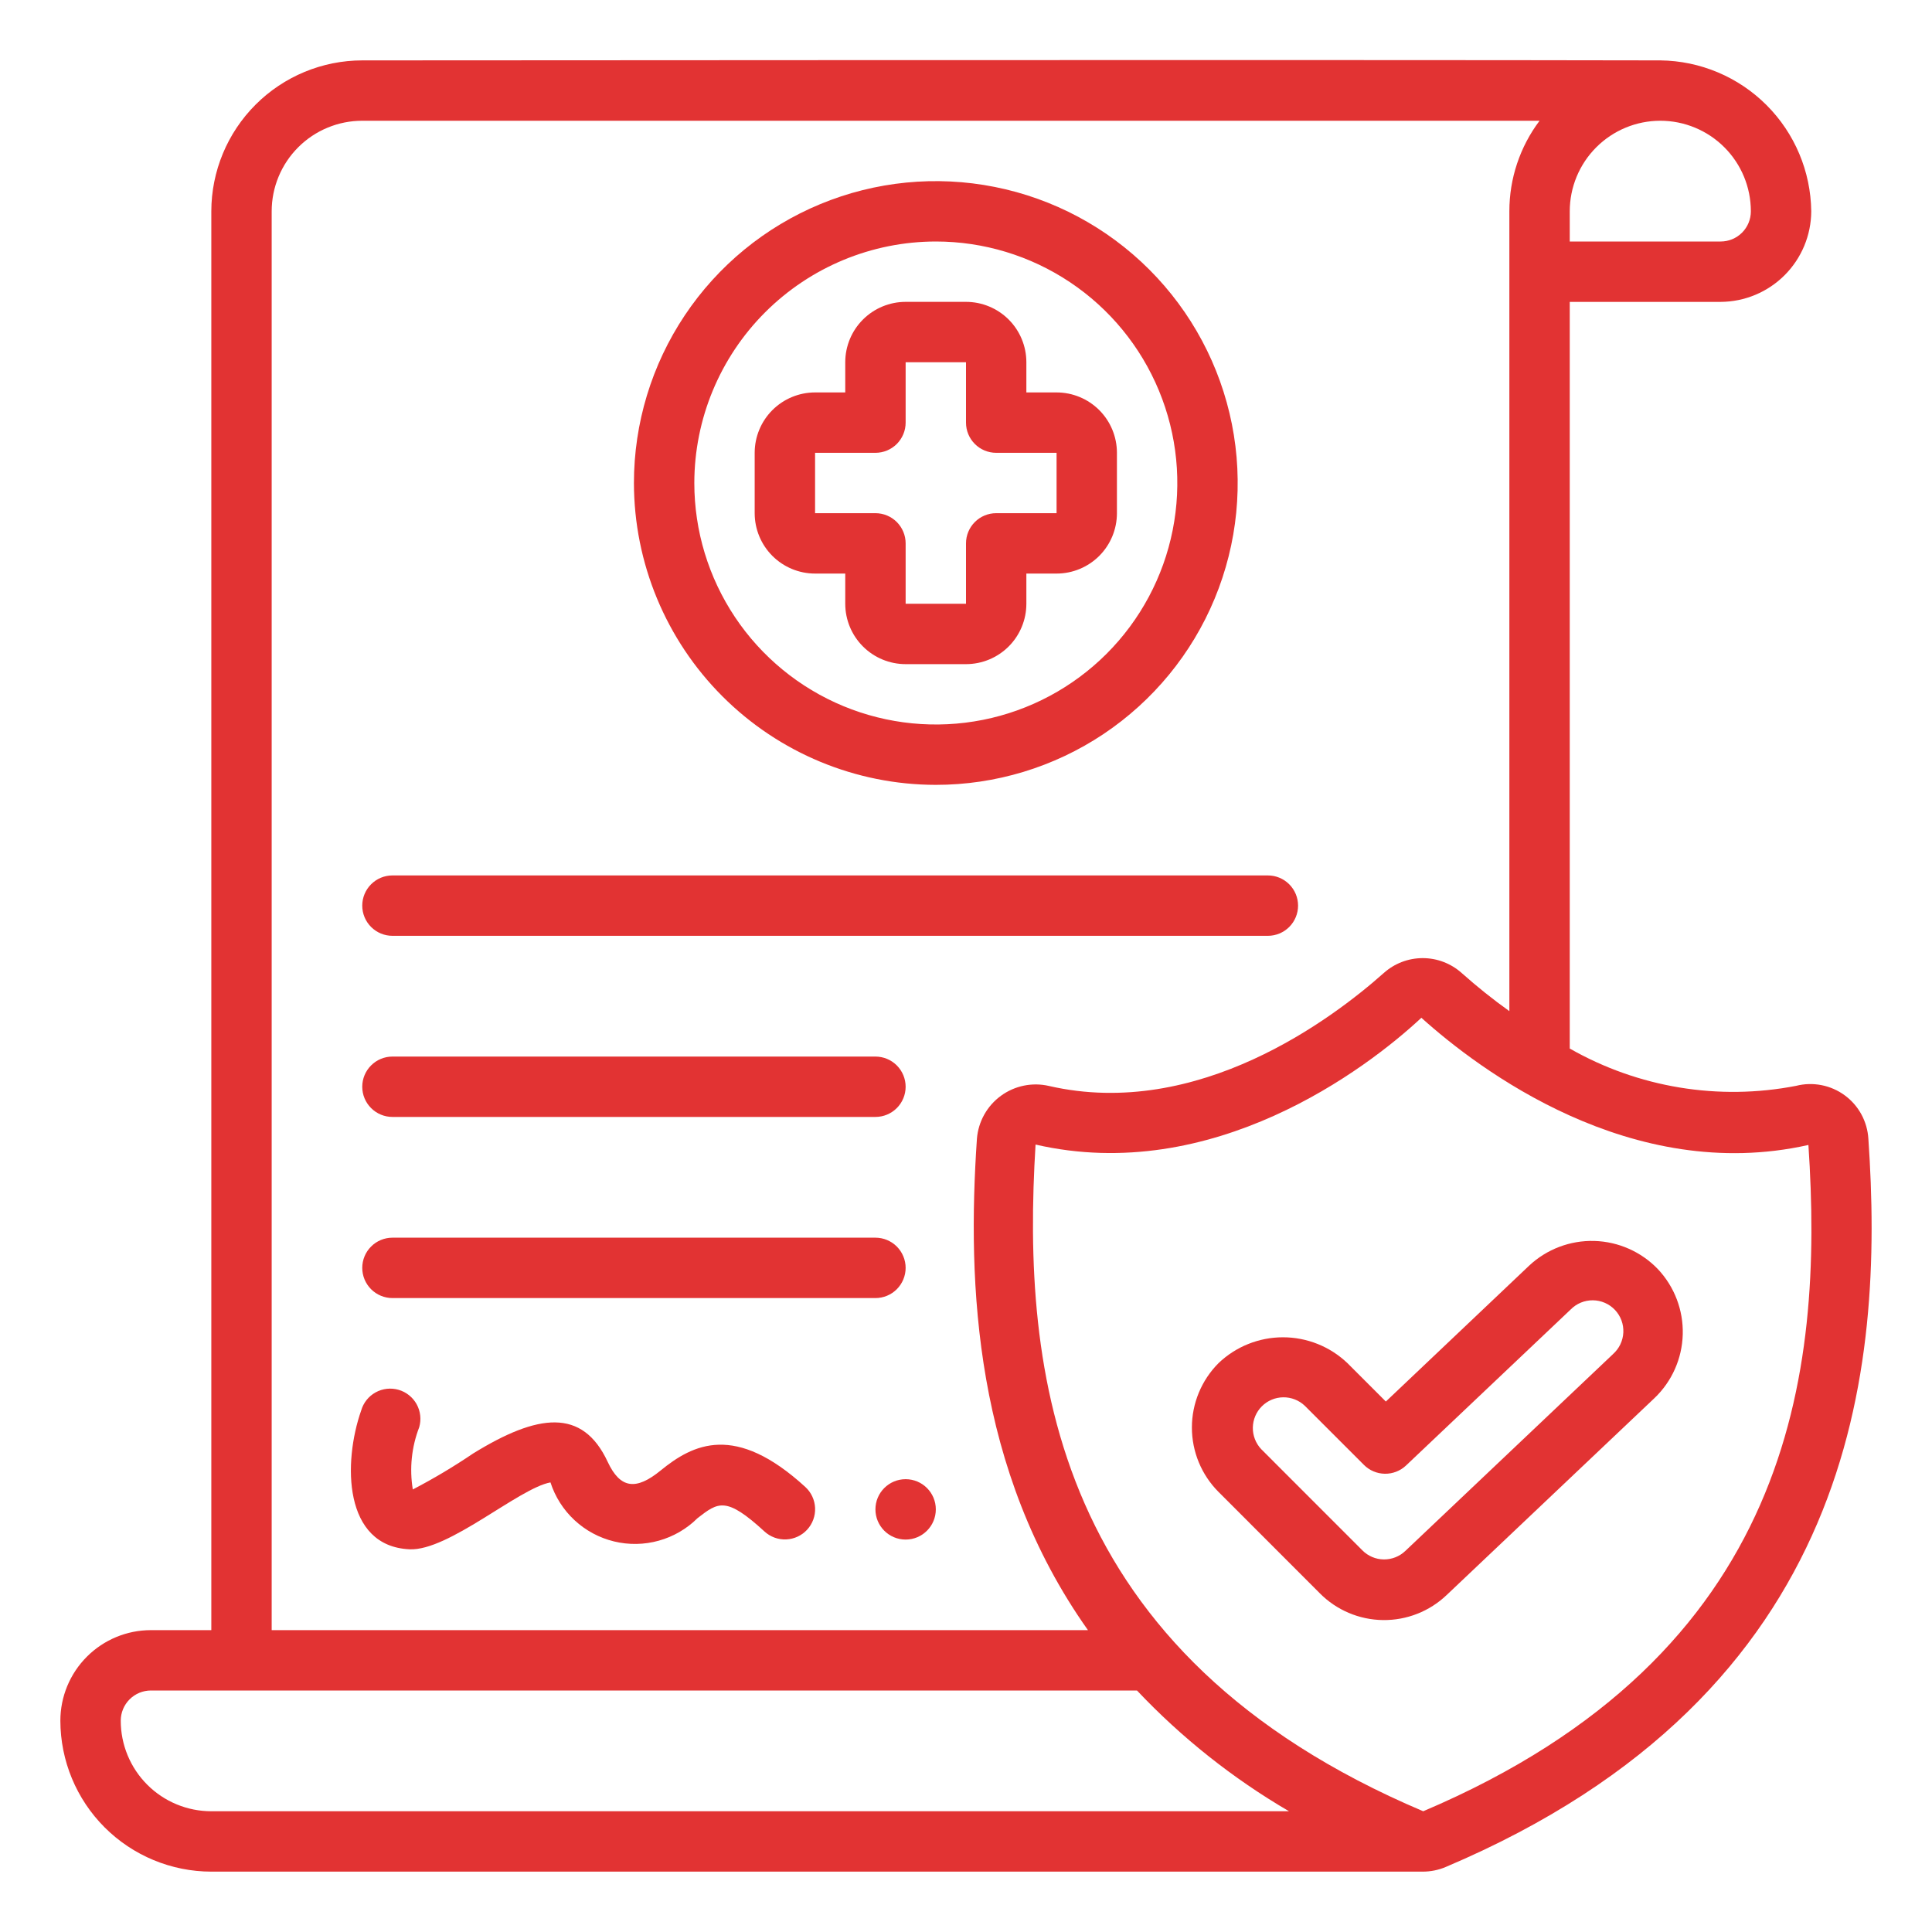 <svg xmlns="http://www.w3.org/2000/svg" width="90" height="90" viewBox="0 0 90 90" fill="none"><path d="M9.844 87.188H66.275C66.644 87.188 67.009 87.115 67.348 86.971C86.519 78.849 87.77 63.722 87.036 53.048C87.012 52.651 86.901 52.263 86.711 51.913C86.521 51.563 86.255 51.259 85.934 51.024C85.613 50.788 85.243 50.626 84.852 50.55C84.461 50.474 84.058 50.484 83.672 50.582C80.062 51.284 76.32 50.668 73.125 48.845V14.063H80.156C81.273 14.057 82.343 13.611 83.133 12.821C83.923 12.031 84.37 10.961 84.375 9.844C84.353 7.986 83.606 6.21 82.292 4.896C80.978 3.582 79.202 2.834 77.344 2.813C62.227 2.779 16.875 2.813 16.875 2.813C15.011 2.815 13.224 3.557 11.906 4.875C10.588 6.193 9.846 7.98 9.844 9.844V75.938H7.031C5.912 75.938 4.839 76.382 4.048 77.174C3.257 77.965 2.812 79.038 2.812 80.157C2.815 82.021 3.556 83.808 4.874 85.126C6.192 86.444 7.98 87.186 9.844 87.188ZM73.125 9.844C73.125 8.725 73.57 7.652 74.361 6.861C75.152 6.07 76.225 5.625 77.344 5.625C78.463 5.625 79.536 6.07 80.327 6.861C81.118 7.652 81.562 8.725 81.562 9.844C81.562 10.217 81.414 10.575 81.151 10.838C80.887 11.102 80.529 11.25 80.156 11.25H73.125V9.844ZM84.243 53.337C84.953 63.964 83.521 77.063 66.299 84.375C48.975 77.036 47.596 63.872 48.24 53.318C56.471 55.211 63.636 49.818 66.213 47.412C68.885 49.818 75.985 55.19 84.243 53.337ZM12.656 9.844C12.656 8.725 13.101 7.652 13.892 6.861C14.683 6.07 15.756 5.625 16.875 5.625H71.719C70.803 6.841 70.31 8.322 70.312 9.844V47.103C69.54 46.551 68.799 45.958 68.091 45.327C67.592 44.88 66.946 44.633 66.276 44.633C65.606 44.633 64.96 44.88 64.461 45.327C62.089 47.436 55.824 52.184 48.869 50.589C48.484 50.499 48.084 50.494 47.697 50.573C47.31 50.652 46.945 50.813 46.626 51.047C46.307 51.28 46.042 51.579 45.85 51.923C45.657 52.268 45.541 52.65 45.509 53.044C45.045 59.85 45.394 68.475 50.681 75.938H12.656V9.844ZM7.031 78.75H52.965C55.046 80.953 57.431 82.847 60.047 84.375H9.844C8.725 84.375 7.652 83.931 6.861 83.14C6.069 82.349 5.625 81.275 5.625 80.157C5.625 79.784 5.773 79.426 6.037 79.162C6.301 78.898 6.658 78.75 7.031 78.75Z" fill="#E23333"></path><path d="M43.594 36.562C46.375 36.562 49.094 35.738 51.407 34.193C53.719 32.647 55.522 30.451 56.586 27.881C57.65 25.312 57.929 22.484 57.386 19.756C56.843 17.029 55.504 14.523 53.537 12.556C51.571 10.59 49.065 9.25 46.337 8.708C43.609 8.165 40.782 8.444 38.212 9.508C35.643 10.572 33.446 12.375 31.901 14.687C30.356 17 29.531 19.719 29.531 22.5C29.535 26.228 31.018 29.803 33.655 32.439C36.291 35.075 39.865 36.558 43.594 36.562ZM43.594 11.25C45.819 11.25 47.994 11.91 49.844 13.146C51.694 14.382 53.136 16.139 53.987 18.195C54.839 20.25 55.062 22.512 54.628 24.695C54.194 26.877 53.122 28.882 51.549 30.455C49.975 32.028 47.971 33.1 45.788 33.534C43.606 33.968 41.344 33.745 39.289 32.894C37.233 32.042 35.476 30.6 34.24 28.75C33.004 26.9 32.344 24.725 32.344 22.5C32.347 19.517 33.533 16.658 35.642 14.549C37.752 12.44 40.611 11.253 43.594 11.25Z" fill="#E23333"></path><path d="M37.969 26.719H39.375V28.125C39.375 28.871 39.671 29.586 40.199 30.114C40.726 30.641 41.442 30.938 42.188 30.938H45C45.746 30.938 46.461 30.641 46.989 30.114C47.516 29.586 47.812 28.871 47.812 28.125V26.719H49.219C49.965 26.719 50.68 26.422 51.208 25.895C51.735 25.367 52.031 24.652 52.031 23.906V21.094C52.031 20.348 51.735 19.633 51.208 19.105C50.68 18.578 49.965 18.281 49.219 18.281H47.812V16.875C47.812 16.129 47.516 15.414 46.989 14.886C46.461 14.359 45.746 14.062 45 14.062H42.188C41.442 14.062 40.726 14.359 40.199 14.886C39.671 15.414 39.375 16.129 39.375 16.875V18.281H37.969C37.223 18.281 36.508 18.578 35.98 19.105C35.453 19.633 35.156 20.348 35.156 21.094V23.906C35.156 24.652 35.453 25.367 35.98 25.895C36.508 26.422 37.223 26.719 37.969 26.719ZM37.969 21.094H40.781C41.154 21.094 41.512 20.946 41.776 20.682C42.039 20.418 42.188 20.061 42.188 19.688V16.875H45V19.688C45 20.061 45.148 20.418 45.412 20.682C45.676 20.946 46.033 21.094 46.406 21.094H49.219V23.906H46.406C46.033 23.906 45.676 24.054 45.412 24.318C45.148 24.582 45 24.939 45 25.312V28.125H42.188V25.312C42.188 24.939 42.039 24.582 41.776 24.318C41.512 24.054 41.154 23.906 40.781 23.906H37.969V21.094Z" fill="#E23333"></path><path d="M18.281 43.594H59.062C59.435 43.594 59.793 43.446 60.057 43.182C60.321 42.918 60.469 42.56 60.469 42.188C60.469 41.815 60.321 41.457 60.057 41.193C59.793 40.929 59.435 40.781 59.062 40.781H18.281C17.908 40.781 17.551 40.929 17.287 41.193C17.023 41.457 16.875 41.815 16.875 42.188C16.875 42.56 17.023 42.918 17.287 43.182C17.551 43.446 17.908 43.594 18.281 43.594Z" fill="#E23333"></path><path d="M18.281 52.031H40.781C41.154 52.031 41.512 51.883 41.776 51.619C42.039 51.356 42.188 50.998 42.188 50.625C42.188 50.252 42.039 49.894 41.776 49.631C41.512 49.367 41.154 49.219 40.781 49.219H18.281C17.908 49.219 17.551 49.367 17.287 49.631C17.023 49.894 16.875 50.252 16.875 50.625C16.875 50.998 17.023 51.356 17.287 51.619C17.551 51.883 17.908 52.031 18.281 52.031Z" fill="#E23333"></path><path d="M18.281 60.469H40.781C41.154 60.469 41.512 60.321 41.776 60.057C42.039 59.793 42.188 59.435 42.188 59.062C42.188 58.69 42.039 58.332 41.776 58.068C41.512 57.804 41.154 57.656 40.781 57.656H18.281C17.908 57.656 17.551 57.804 17.287 58.068C17.023 58.332 16.875 58.69 16.875 59.062C16.875 59.435 17.023 59.793 17.287 60.057C17.551 60.321 17.908 60.469 18.281 60.469Z" fill="#E23333"></path><path d="M42.188 71.719C42.964 71.719 43.594 71.089 43.594 70.312C43.594 69.536 42.964 68.906 42.188 68.906C41.411 68.906 40.781 69.536 40.781 70.312C40.781 71.089 41.411 71.719 42.188 71.719Z" fill="#E23333"></path><path d="M30.774 68.502C29.637 69.431 28.896 69.36 28.308 68.097C27.132 65.574 25.049 65.855 22.043 67.707C21.138 68.32 20.199 68.88 19.23 69.385C19.069 68.409 19.172 67.408 19.529 66.485C19.58 66.308 19.596 66.122 19.575 65.938C19.555 65.755 19.498 65.577 19.409 65.415C19.32 65.253 19.2 65.111 19.055 64.995C18.911 64.88 18.746 64.794 18.568 64.743C18.391 64.692 18.205 64.676 18.021 64.696C17.838 64.717 17.66 64.773 17.498 64.862C17.171 65.042 16.93 65.345 16.826 65.703C15.974 68.132 15.995 72.031 19.076 72.172C20.894 72.259 24.169 69.327 25.643 69.056C25.86 69.729 26.246 70.336 26.765 70.817C27.283 71.299 27.916 71.639 28.604 71.806C29.291 71.973 30.01 71.961 30.691 71.77C31.373 71.58 31.994 71.218 32.496 70.719C33.459 69.974 33.82 69.697 35.612 71.342C35.887 71.595 36.251 71.728 36.624 71.712C36.996 71.696 37.348 71.533 37.6 71.258C37.853 70.983 37.986 70.619 37.97 70.246C37.954 69.874 37.791 69.522 37.516 69.27C34.252 66.281 32.292 67.263 30.774 68.502Z" fill="#E23333"></path><path d="M77.234 59.124C76.457 58.312 75.39 57.839 74.266 57.808C73.142 57.778 72.051 58.192 71.231 58.961L64.558 65.289L62.768 63.499C61.959 62.727 60.884 62.296 59.766 62.296C58.648 62.296 57.573 62.727 56.765 63.499C55.97 64.296 55.523 65.375 55.523 66.5C55.523 67.625 55.97 68.705 56.765 69.501L61.476 74.215C62.254 75.004 63.312 75.454 64.421 75.469C65.529 75.484 66.599 75.062 67.399 74.295L77.072 65.129C77.886 64.352 78.359 63.285 78.389 62.16C78.42 61.035 78.004 59.944 77.234 59.124ZM75.137 63.083L65.465 72.249C65.195 72.507 64.834 72.649 64.46 72.644C64.086 72.639 63.729 72.488 63.465 72.222L58.753 67.508C58.497 67.237 58.357 66.877 58.362 66.504C58.368 66.131 58.518 65.775 58.782 65.511C59.046 65.247 59.402 65.097 59.775 65.092C60.148 65.087 60.508 65.227 60.779 65.483L63.537 68.241C63.796 68.5 64.146 68.648 64.513 68.653C64.879 68.658 65.233 68.52 65.499 68.268L73.166 61.003C73.301 60.865 73.462 60.756 73.64 60.682C73.818 60.608 74.009 60.571 74.202 60.573C74.394 60.574 74.585 60.615 74.762 60.692C74.939 60.769 75.098 60.88 75.23 61.02C75.363 61.16 75.466 61.326 75.533 61.506C75.6 61.687 75.63 61.88 75.621 62.072C75.612 62.265 75.564 62.453 75.481 62.627C75.397 62.801 75.279 62.956 75.135 63.083H75.137Z" fill="#E23333"></path></svg>